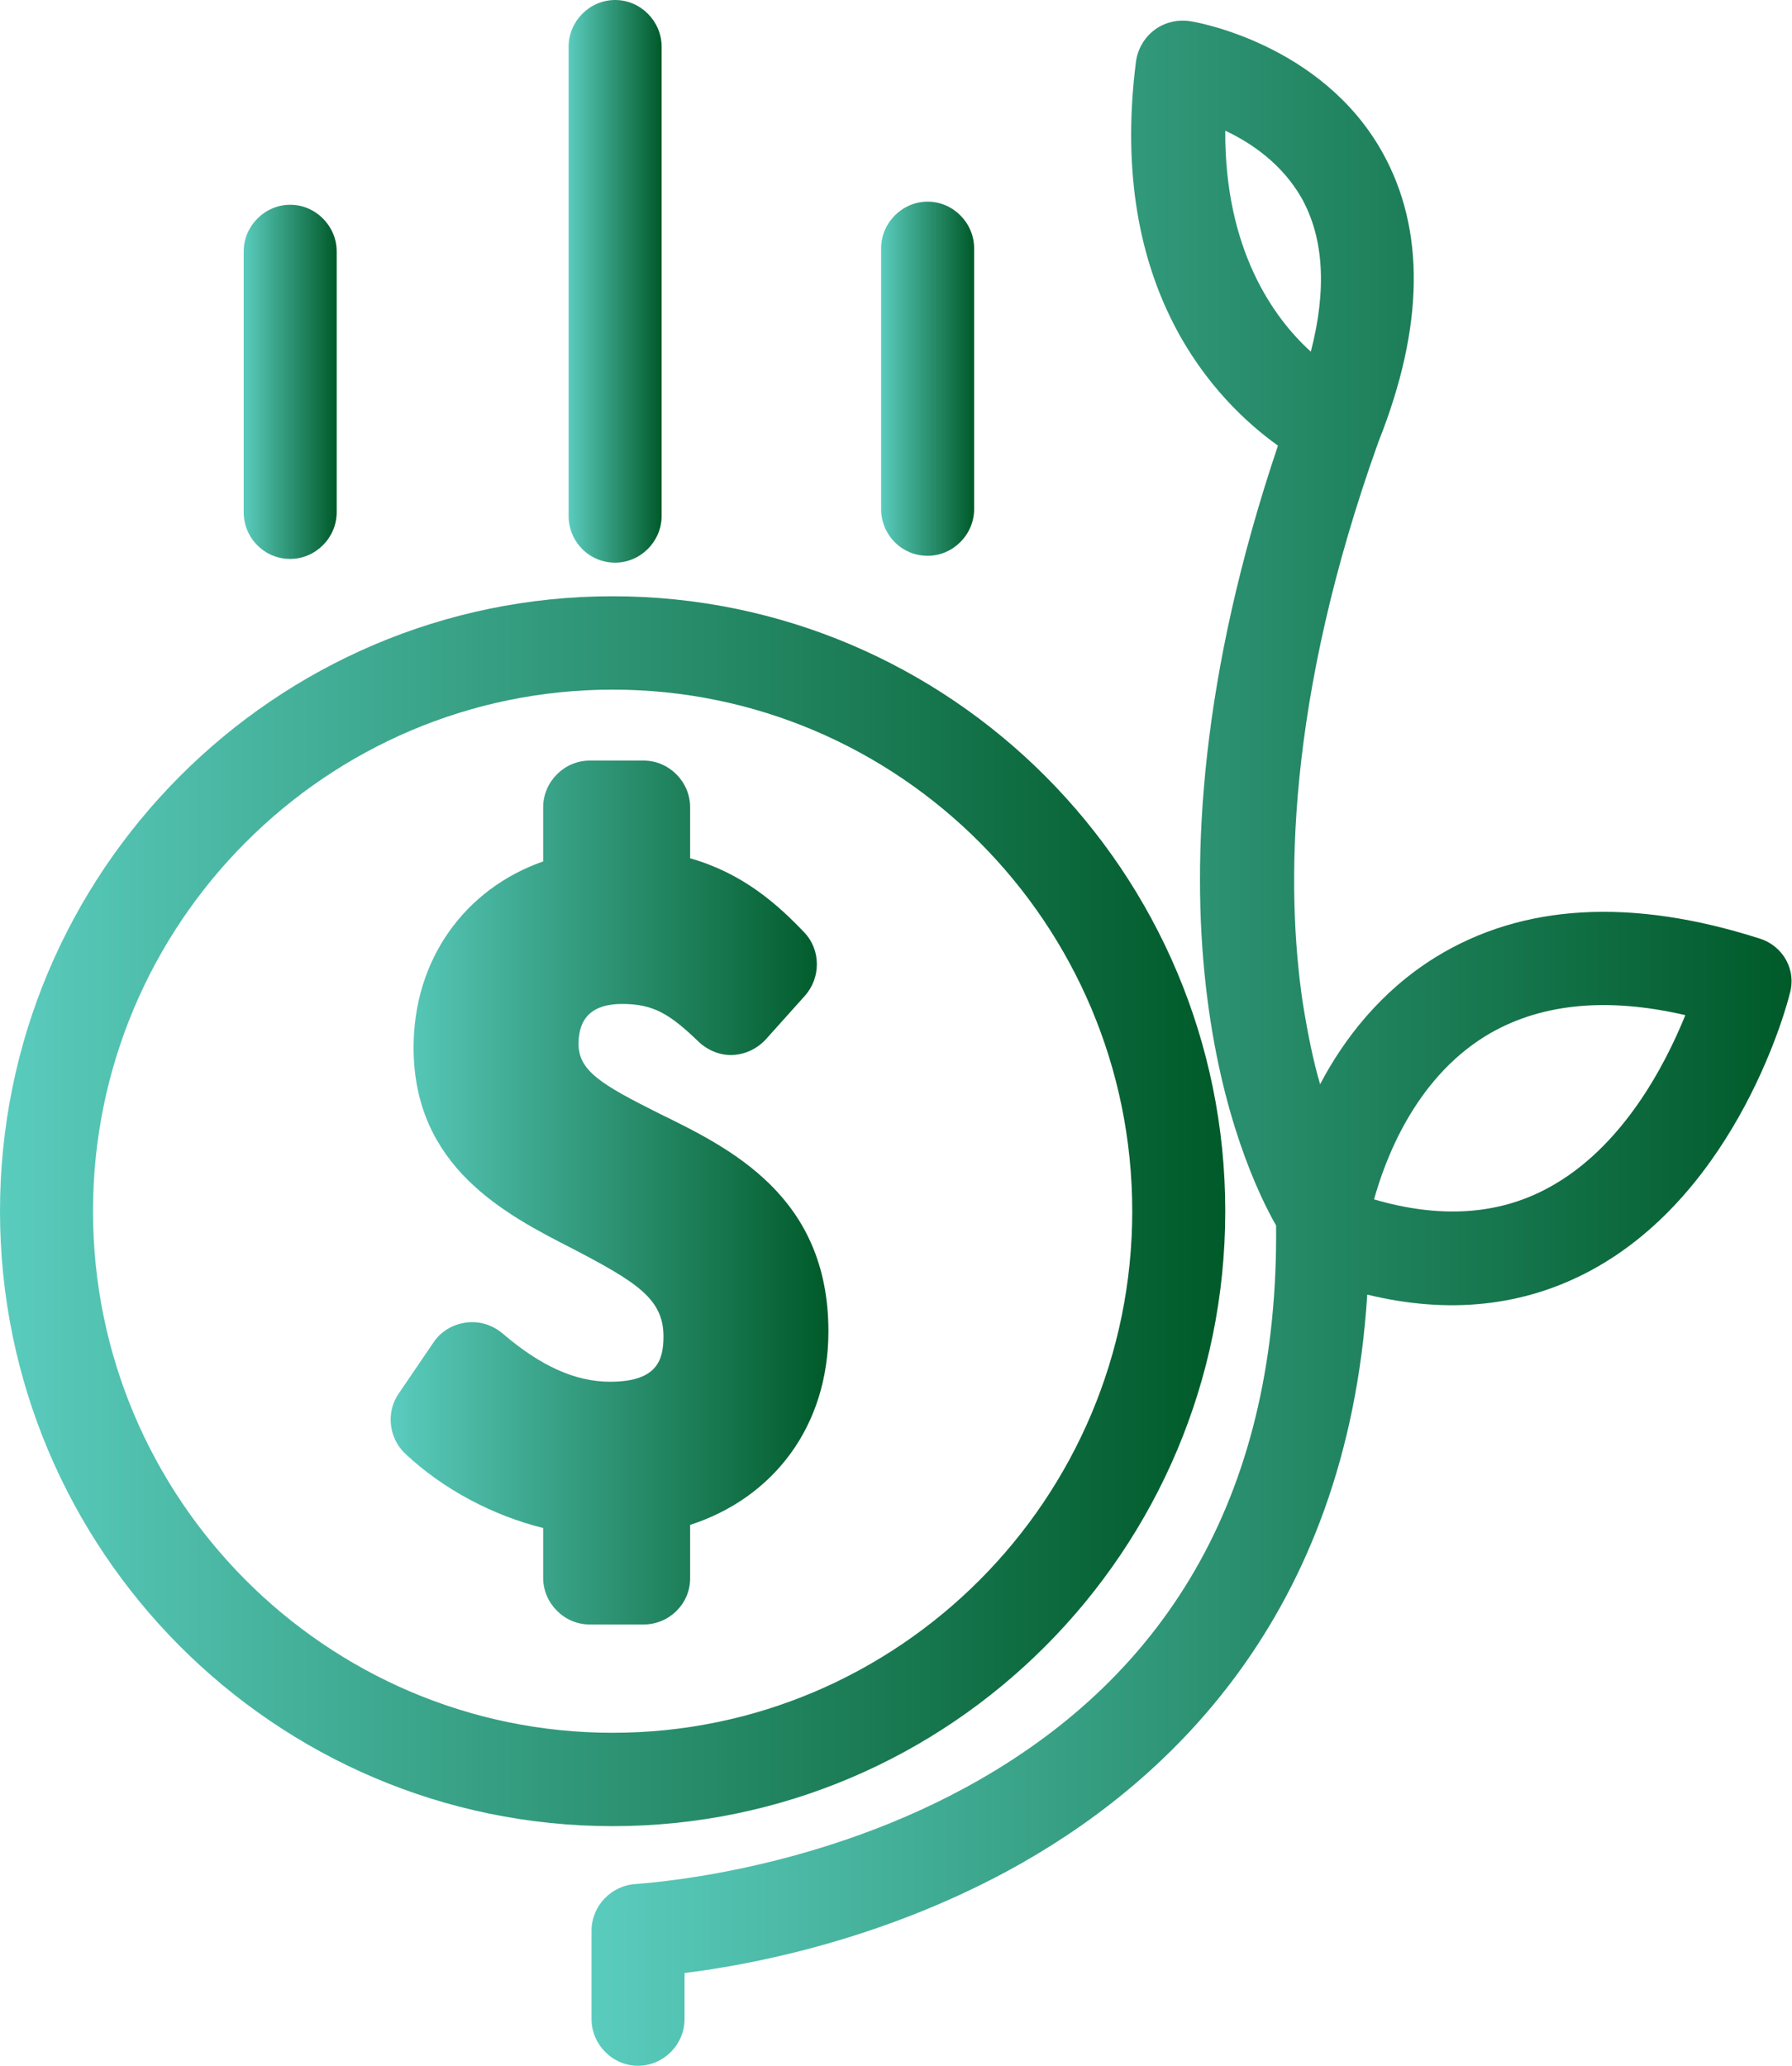 <svg width="131" height="151" viewBox="0 0 131 151" fill="none" xmlns="http://www.w3.org/2000/svg">
<path d="M47.051 118.744H43.107C41.249 118.744 39.707 117.197 39.707 115.331V111.692C36.036 110.782 32.41 108.871 29.644 106.278C28.421 105.14 28.194 103.23 29.146 101.865L31.684 98.134C32.228 97.315 33.089 96.815 34.041 96.678C34.993 96.542 35.945 96.815 36.716 97.452C39.526 99.863 42.065 101 44.603 101C48.048 101 48.501 99.408 48.501 97.679C48.501 94.949 46.552 93.721 41.838 91.264C36.942 88.762 30.234 85.304 30.234 76.569C30.234 70.109 33.996 64.968 39.707 62.966V59.008C39.707 57.143 41.249 55.596 43.107 55.596H47.051C48.909 55.596 50.45 57.143 50.45 59.008V62.739C54.303 63.83 56.842 66.105 58.791 68.153C60.015 69.426 60.015 71.474 58.836 72.793L55.98 75.978C55.346 76.66 54.485 77.07 53.578 77.115C52.671 77.161 51.765 76.797 51.085 76.16C48.955 74.112 47.776 73.385 45.464 73.385C43.334 73.385 42.291 74.385 42.291 76.296C42.291 78.298 44.014 79.299 48.184 81.392C53.397 83.939 60.559 87.443 60.559 97.315C60.559 104.185 56.615 109.463 50.45 111.464V115.377C50.45 117.242 48.909 118.744 47.051 118.744Z" fill="url(#paint0_linear_1406_1505)"/>
<path d="M21.214 40.855C23.072 40.855 24.613 39.308 24.613 37.443V18.38C24.613 16.515 23.072 14.968 21.214 14.968C19.355 14.968 17.814 16.515 17.814 18.38V37.443C17.814 39.308 19.31 40.855 21.214 40.855Z" fill="url(#paint1_linear_1406_1505)"/>
<path d="M67.812 40.627C69.67 40.627 71.211 39.081 71.211 37.215V18.152C71.211 16.287 69.67 14.74 67.812 14.74C65.953 14.74 64.412 16.287 64.412 18.152V37.215C64.412 39.081 65.908 40.627 67.812 40.627Z" fill="url(#paint2_linear_1406_1505)"/>
<path d="M44.966 41.128C46.825 41.128 48.366 39.581 48.366 37.716V3.412C48.366 1.547 46.825 0 44.966 0C43.108 0 41.567 1.547 41.567 3.412V37.716C41.567 39.581 43.062 41.128 44.966 41.128Z" fill="url(#paint3_linear_1406_1505)"/>
<path d="M89.57 88.535C89.57 63.739 69.489 43.585 44.785 43.585C20.081 43.585 0 63.739 0 88.535C0 113.33 20.081 133.484 44.785 133.484C69.489 133.484 89.57 113.33 89.57 88.535ZM6.799 88.535C6.799 67.516 23.843 50.409 44.785 50.409C65.727 50.409 82.77 67.516 82.77 88.535C82.77 109.554 65.727 126.66 44.785 126.66C23.843 126.66 6.799 109.554 6.799 88.535Z" fill="url(#paint4_linear_1406_1505)"/>
<path d="M128.642 68.607C119.259 65.604 111.282 66.059 104.936 69.972C100.901 72.474 98.227 75.977 96.504 79.253C96.006 77.57 95.598 75.568 95.235 73.293C94.011 65.058 93.966 51.273 100.765 32.302C104.12 23.885 104.21 16.742 101.037 11.101C96.595 3.184 87.393 1.592 86.985 1.547C86.079 1.41 85.127 1.638 84.402 2.183C83.676 2.729 83.178 3.548 83.042 4.504C80.911 21.246 88.98 29.39 93.422 32.575C82.045 66.332 90.793 85.213 93.286 89.581C93.467 108.507 85.852 122.337 70.667 130.618C58.836 137.078 46.643 137.669 46.507 137.715C44.694 137.806 43.243 139.307 43.243 141.127V147.588C43.243 149.453 44.784 151 46.643 151C48.501 151 50.042 149.453 50.042 147.588V144.221C54.847 143.629 64.23 141.855 73.659 136.76C85.082 130.572 98.454 118.334 99.949 94.631C105.933 96.087 111.418 95.495 116.313 92.856C127.101 87.033 130.682 73.293 130.818 72.702C131.362 70.927 130.365 69.153 128.642 68.607ZM89.569 9.554C91.518 10.464 93.739 12.011 95.144 14.467C96.776 17.379 97.003 21.155 95.825 25.705C93.059 23.203 89.524 18.198 89.569 9.554ZM113.14 86.851C109.514 88.807 105.253 89.08 100.448 87.67C101.219 84.895 103.349 78.98 108.562 75.75C112.415 73.384 117.31 72.838 123.203 74.203C121.707 77.888 118.58 83.939 113.14 86.851Z" fill="url(#paint5_linear_1406_1505)"/>
<defs>
<linearGradient id="paint0_linear_1406_1505" x1="28.544" y1="87.175" x2="60.551" y2="87.175" gradientUnits="userSpaceOnUse">
<stop stop-color="#5ACCBE"/>
<stop offset="1" stop-color="#005A29"/>
</linearGradient>
<linearGradient id="paint1_linear_1406_1505" x1="17.809" y1="27.916" x2="24.609" y2="27.916" gradientUnits="userSpaceOnUse">
<stop stop-color="#5ACCBE"/>
<stop offset="1" stop-color="#005A29"/>
</linearGradient>
<linearGradient id="paint2_linear_1406_1505" x1="64.398" y1="27.689" x2="71.198" y2="27.689" gradientUnits="userSpaceOnUse">
<stop stop-color="#5ACCBE"/>
<stop offset="1" stop-color="#005A29"/>
</linearGradient>
<linearGradient id="paint3_linear_1406_1505" x1="41.556" y1="20.557" x2="48.356" y2="20.557" gradientUnits="userSpaceOnUse">
<stop stop-color="#5ACCBE"/>
<stop offset="1" stop-color="#005A29"/>
</linearGradient>
<linearGradient id="paint4_linear_1406_1505" x1="0" y1="88.544" x2="89.564" y2="88.544" gradientUnits="userSpaceOnUse">
<stop stop-color="#5ACCBE"/>
<stop offset="1" stop-color="#005A29"/>
</linearGradient>
<linearGradient id="paint5_linear_1406_1505" x1="43.336" y1="76.278" x2="131.017" y2="76.278" gradientUnits="userSpaceOnUse">
<stop stop-color="#5ACCBE"/>
<stop offset="1" stop-color="#005A29"/>
</linearGradient>
</defs>
</svg>
